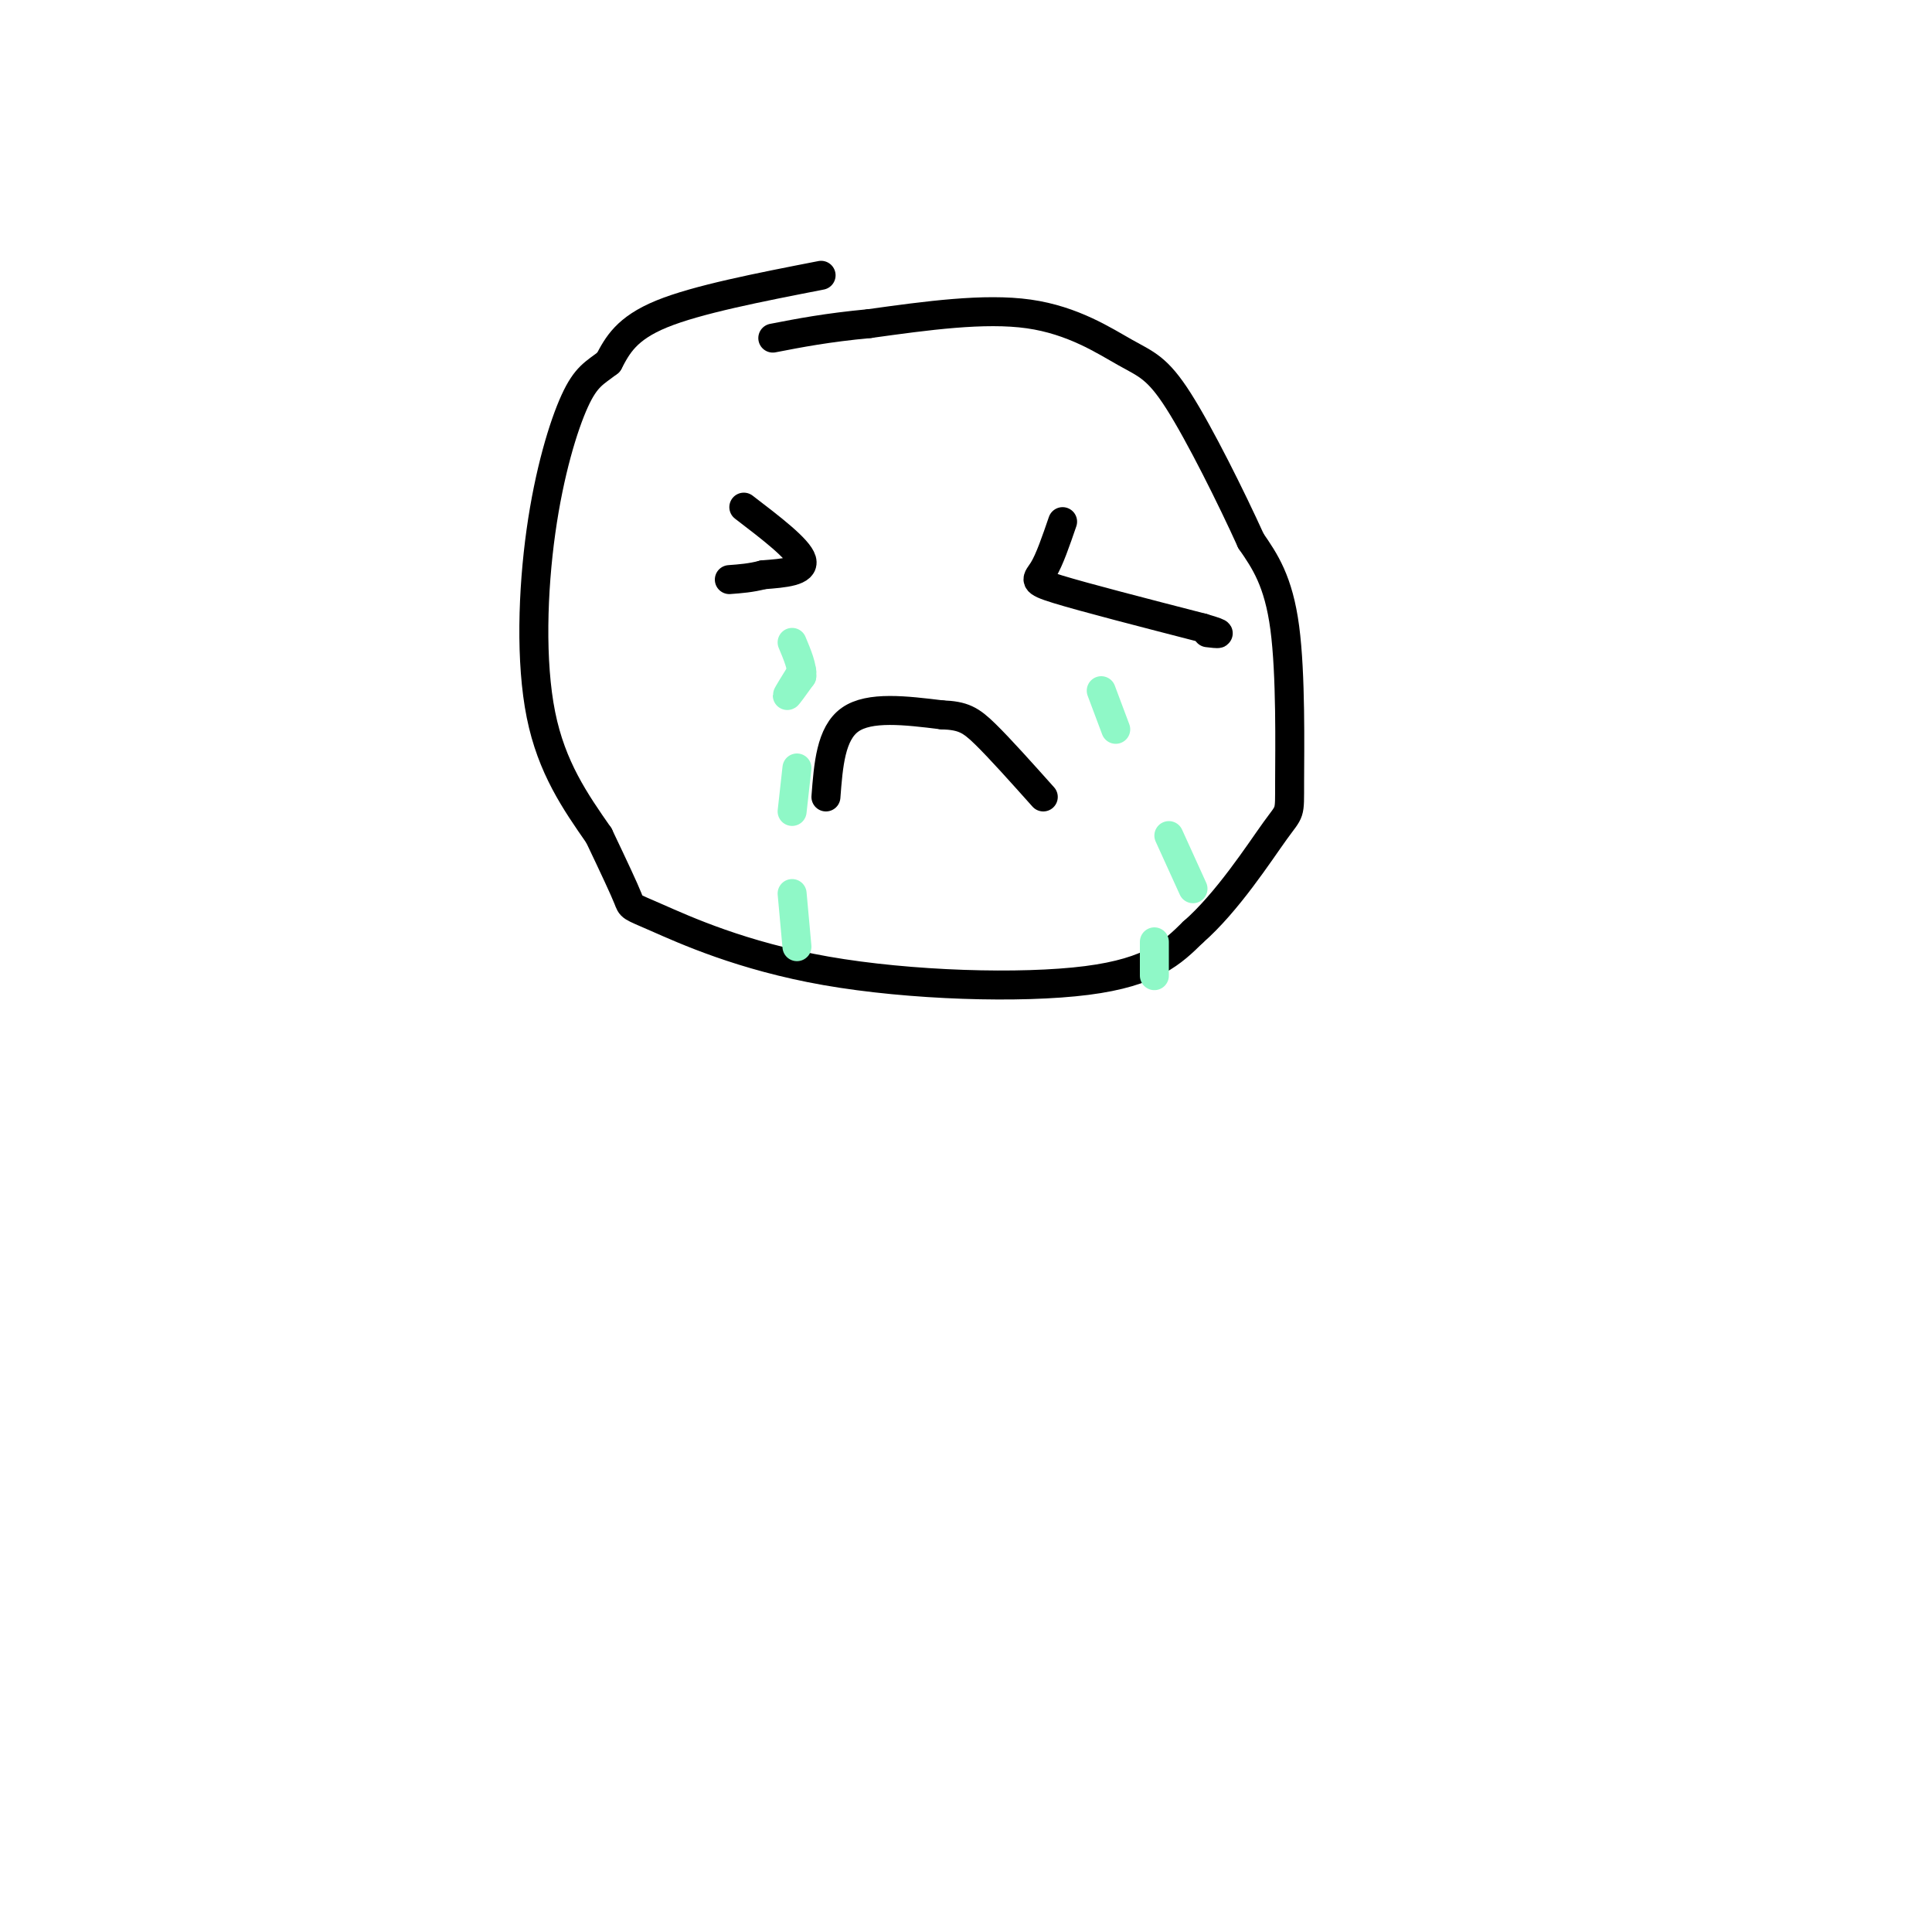 <svg viewBox='0 0 400 400' version='1.1' xmlns='http://www.w3.org/2000/svg' xmlns:xlink='http://www.w3.org/1999/xlink'><g fill='none' stroke='#000000' stroke-width='6' stroke-linecap='round' stroke-linejoin='round'><path d='M170,57c-12.833,2.500 -25.667,5.000 -33,8c-7.333,3.000 -9.167,6.500 -11,10'/><path d='M126,75c-2.901,2.249 -4.654,2.871 -7,8c-2.346,5.129 -5.285,14.766 -7,27c-1.715,12.234 -2.204,27.067 0,38c2.204,10.933 7.102,17.967 12,25'/><path d='M124,173c3.208,6.731 5.227,11.058 6,13c0.773,1.942 0.300,1.500 6,4c5.700,2.500 17.573,7.942 35,11c17.427,3.058 40.408,3.731 54,2c13.592,-1.731 17.796,-5.865 22,-10'/><path d='M247,193c7.078,-6.150 13.774,-16.525 17,-21c3.226,-4.475 2.984,-3.051 3,-10c0.016,-6.949 0.290,-22.271 -1,-32c-1.290,-9.729 -4.145,-13.864 -7,-18'/><path d='M259,112c-4.027,-8.880 -10.595,-22.081 -15,-29c-4.405,-6.919 -6.648,-7.555 -11,-10c-4.352,-2.445 -10.815,-6.699 -20,-8c-9.185,-1.301 -21.093,0.349 -33,2'/><path d='M180,67c-8.833,0.833 -14.417,1.917 -20,3'/><path d='M171,165c0.500,-6.583 1.000,-13.167 5,-16c4.000,-2.833 11.500,-1.917 19,-1'/><path d='M195,148c4.422,0.156 5.978,1.044 9,4c3.022,2.956 7.511,7.978 12,13'/><path d='M154,105c5.667,4.333 11.333,8.667 12,11c0.667,2.333 -3.667,2.667 -8,3'/><path d='M158,119c-2.500,0.667 -4.750,0.833 -7,1'/><path d='M220,108c-1.356,3.956 -2.711,7.911 -4,10c-1.289,2.089 -2.511,2.311 3,4c5.511,1.689 17.756,4.844 30,8'/><path d='M249,130c5.167,1.500 3.083,1.250 1,1'/></g>
<g fill='none' stroke='#8FF8C7' stroke-width='6' stroke-linecap='round' stroke-linejoin='round'><path d='M166,139c-1.500,2.417 -3.000,4.833 -3,5c0.000,0.167 1.500,-1.917 3,-4'/><path d='M166,140c0.167,-1.833 -0.917,-4.417 -2,-7'/><path d='M228,143c0.000,0.000 3.000,8.000 3,8'/><path d='M165,159c0.000,0.000 -1.000,9.000 -1,9'/><path d='M164,185c0.000,0.000 1.000,11.000 1,11'/><path d='M242,173c0.000,0.000 5.000,11.000 5,11'/><path d='M239,195c0.000,0.000 0.000,7.000 0,7'/></g>
</svg>